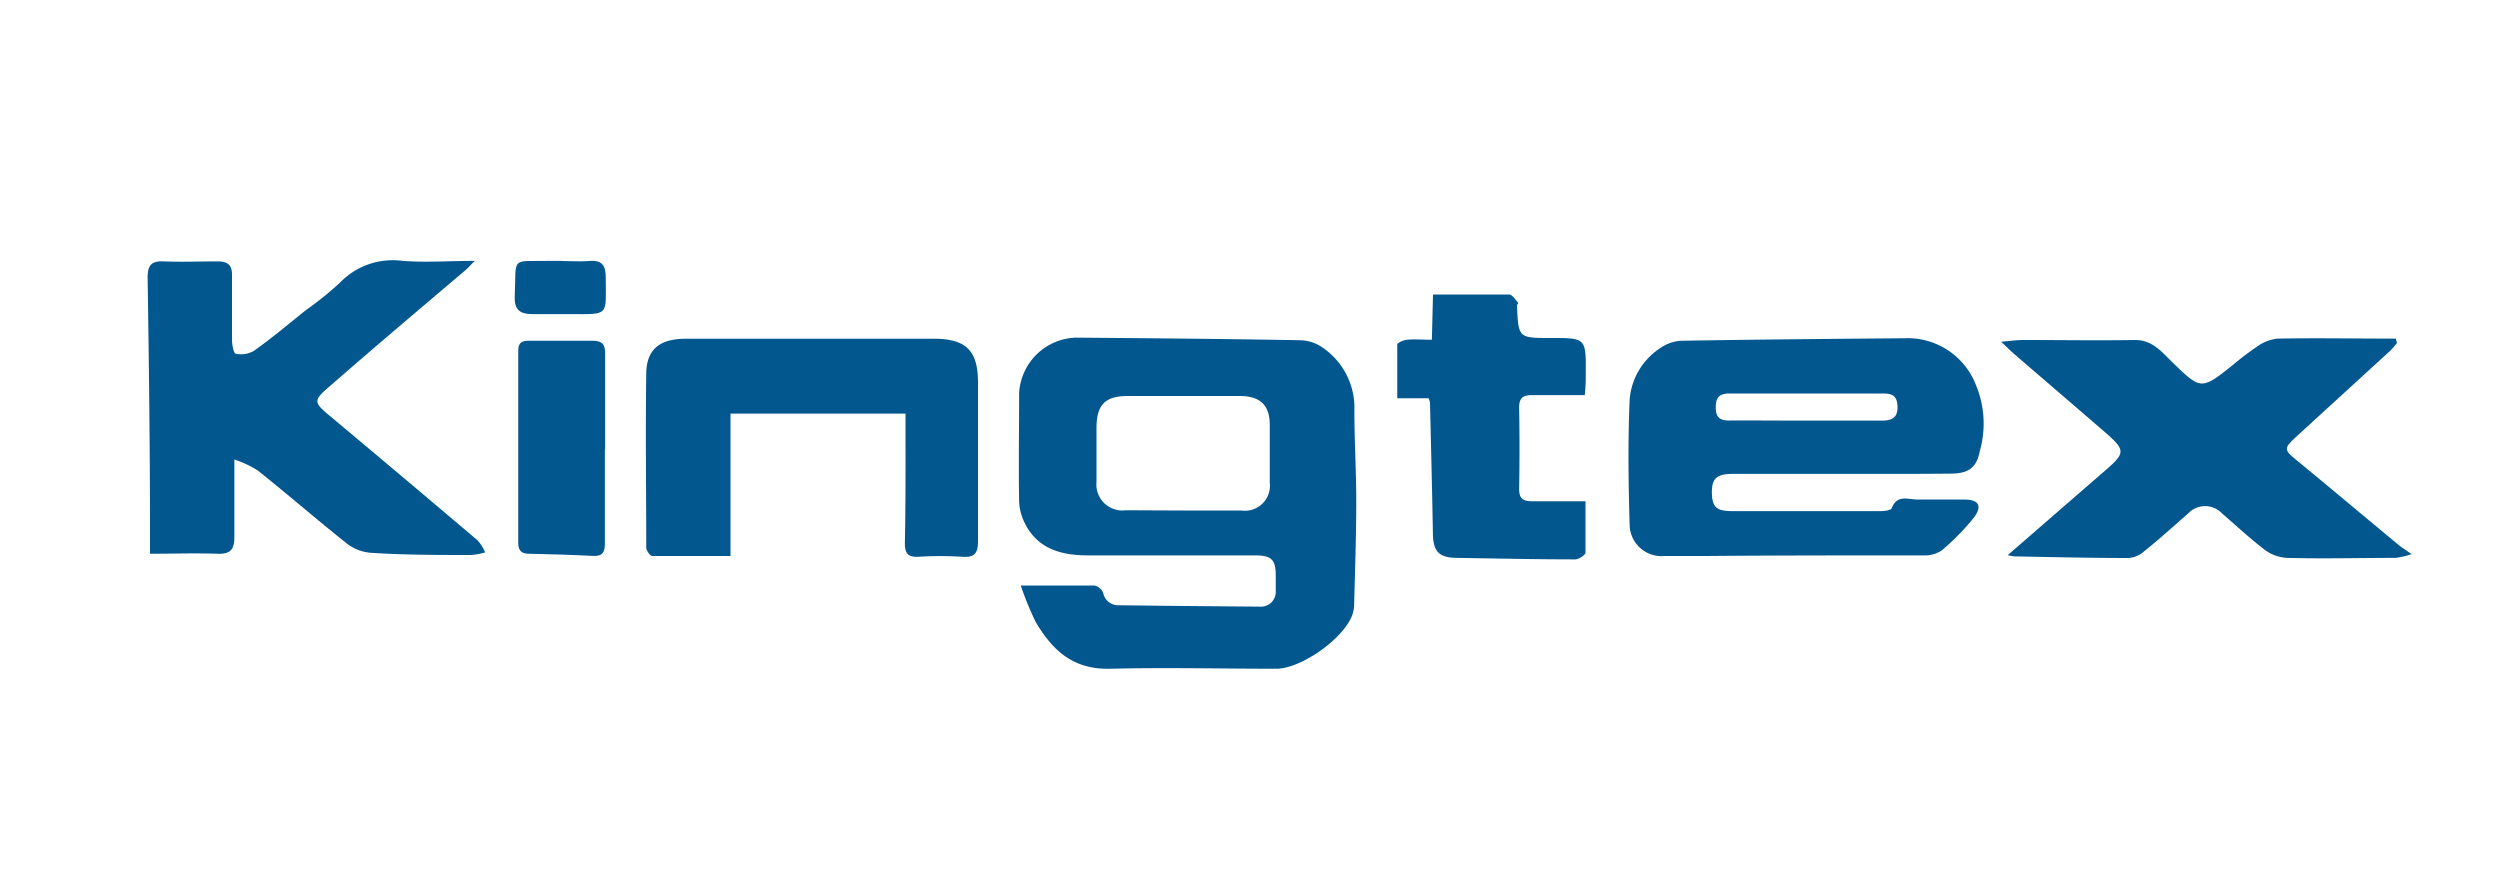 <?xml version="1.0" encoding="UTF-8"?> <svg xmlns="http://www.w3.org/2000/svg" viewBox="0 0 200 70"><defs><style>.cls-1{fill:#02578f;}.cls-2{fill:none;}</style></defs><g id="Слой_1" data-name="Слой 1"><path class="cls-1" d="M81.66,46.84c2.21,0,4,0,5.89,0a1,1,0,0,1,.7.58,1.23,1.23,0,0,0,1.27,1q5.63.07,11.27.11a1.18,1.18,0,0,0,1.27-1.24c0-.4,0-.8,0-1.21,0-1.34-.34-1.65-1.72-1.65H87c-2.1,0-4-.53-5-2.55a4.2,4.2,0,0,1-.47-1.76c-.05-2.89,0-5.79,0-8.68a4.7,4.7,0,0,1,4.54-4.43c6,.05,12,.1,18,.21a3.24,3.24,0,0,1,1.8.63,5.82,5.82,0,0,1,2.48,5c0,2.41.15,4.83.15,7.24,0,2.78-.1,5.56-.17,8.35a2.76,2.76,0,0,1-.14.74c-.68,1.9-4.09,4.32-6.1,4.32-4.42,0-8.83-.11-13.24,0-3,.09-4.65-1.47-6-3.75A25.16,25.16,0,0,1,81.66,46.84Zm13-6v0c1.55,0,3.1,0,4.65,0a2,2,0,0,0,2.27-2.22c0-1.54,0-3.08,0-4.62s-.71-2.31-2.38-2.32c-3,0-6,0-9,0-1.76,0-2.45.68-2.48,2.46,0,1.47,0,2.93,0,4.4a2.08,2.08,0,0,0,2.35,2.28Z"></path><path class="cls-1" d="M147.36,37.91h-8.74c-1.24,0-1.65.35-1.67,1.37,0,1.27.3,1.61,1.66,1.61q5.91,0,11.82,0c.32,0,.84-.06.91-.24.42-1.09,1.29-.7,2-.69,1.25,0,2.5,0,3.76,0s1.51.56.76,1.51a19.05,19.05,0,0,1-2.52,2.56,2.38,2.38,0,0,1-1.43.4c-5.81,0-11.63,0-17.45.05-1.1,0-2.21,0-3.31,0a2.55,2.55,0,0,1-2.78-2.5c-.1-3.34-.14-6.67,0-10a5.42,5.42,0,0,1,2.45-4.13,3.15,3.15,0,0,1,1.72-.59c5.93-.1,11.86-.15,17.79-.2a5.86,5.86,0,0,1,5.76,3.78,8,8,0,0,1,.3,5.22c-.26,1.37-.91,1.82-2.33,1.83C153.18,37.92,150.27,37.91,147.36,37.91Zm-3-4.26c2.06,0,4.12,0,6.17,0,.83,0,1.28-.23,1.27-1.09s-.38-1.09-1.18-1.08q-6.12,0-12.24,0c-.8,0-1.12.28-1.12,1.1s.34,1.08,1.14,1.06C140.34,33.63,142.33,33.65,144.32,33.65Z"></path><path class="cls-1" d="M18.75,36.76c0,2.34,0,4.27,0,6.2,0,1-.32,1.38-1.35,1.34-1.76-.06-3.52,0-5.4,0,0-.66,0-1.16,0-1.66,0-6.82-.09-13.63-.19-20.44,0-1,.32-1.34,1.32-1.29,1.43.06,2.87,0,4.31,0,.78,0,1.14.31,1.12,1.11,0,1.73,0,3.45,0,5.17,0,.39.13,1.08.3,1.11a2.05,2.05,0,0,0,1.43-.22c1.43-1,2.79-2.16,4.17-3.26a26.73,26.73,0,0,0,2.74-2.21,5.85,5.85,0,0,1,5-1.74c1.86.14,3.73,0,5.78,0-.3.3-.54.58-.82.81-3.54,3-7.09,6-10.62,9.08C25,32.08,25,32.13,26.6,33.45q5.83,4.88,11.62,9.79a3.63,3.63,0,0,1,.59.95,5.33,5.33,0,0,1-1.1.21c-2.65,0-5.3,0-7.95-.17a3.58,3.58,0,0,1-2-.74c-2.41-1.91-4.74-3.94-7.15-5.86A8.55,8.55,0,0,0,18.75,36.76Z"></path><path class="cls-1" d="M160.62,44.41,168,38c2.18-1.87,2.19-1.88,0-3.77s-4.56-3.92-6.84-5.89c-.29-.25-.57-.53-1.07-1,.78-.07,1.27-.14,1.76-.14,3,0,6,.05,8.95,0,1.33,0,2.06.86,2.85,1.64,2.43,2.38,2.42,2.4,5,.34a22.22,22.22,0,0,1,1.93-1.46,3.43,3.43,0,0,1,1.6-.63c3.16-.06,6.32,0,9.48,0l.1.34a7.34,7.34,0,0,1-.51.6l-7.38,6.75c-1.26,1.16-1.23,1.15.13,2.26,2.63,2.17,5.24,4.36,7.87,6.54.25.21.53.38,1.06.75a6.93,6.93,0,0,1-1.28.3c-2.9,0-5.81.08-8.72,0A3.27,3.27,0,0,1,181.2,44c-1.19-.91-2.3-1.94-3.43-2.92a1.86,1.86,0,0,0-2.72,0c-1.16,1-2.3,2.06-3.49,3a2.13,2.13,0,0,1-1.24.56c-3,0-6.11-.07-9.16-.13A3.41,3.41,0,0,1,160.62,44.41Z"></path><path class="cls-1" d="M72.44,33.09h-14V44.48c-2.16,0-4.21,0-6.26,0-.17,0-.48-.44-.48-.68,0-4.62-.07-9.24,0-13.85,0-2,1.06-2.84,3.14-2.85q9.94,0,19.89,0c2.6,0,3.52,1,3.51,3.54,0,4.22,0,8.43,0,12.65,0,1.05-.33,1.32-1.31,1.25a28,28,0,0,0-3.43,0c-.91.06-1.12-.31-1.11-1.15C72.46,40,72.44,36.56,72.44,33.09Z"></path><path class="cls-1" d="M114.64,23.56c2.13,0,4.12,0,6.1,0,.21,0,.43.34.62.55s0,.21,0,.32c.11,2.61.11,2.61,2.7,2.61,2.82,0,2.82,0,2.8,2.85,0,.51,0,1-.08,1.72-1.47,0-2.86,0-4.25,0-.71,0-1,.24-1,1q.06,3.26,0,6.49c0,.81.32,1,1.05,1,1.36,0,2.72,0,4.26,0,0,1.42,0,2.76,0,4.1,0,.2-.54.55-.82.55-3.13,0-6.26-.07-9.39-.12-1.54,0-2-.5-2-2.08-.06-3.44-.15-6.88-.23-10.33a1.24,1.24,0,0,0-.12-.36h-2.5c0-1.47,0-2.88,0-4.29,0-.15.49-.36.77-.39.61-.06,1.24,0,2,0Z"></path><path class="cls-1" d="M48.39,36c0,2.49,0,5,0,7.47,0,.76-.22,1.05-1,1-1.69-.09-3.38-.13-5.07-.17-.59,0-.86-.25-.86-.86q0-7.7,0-15.39c0-.63.27-.8.87-.79,1.7,0,3.39,0,5.08,0,.77,0,1,.29,1,1,0,2.56,0,5.12,0,7.69Z"></path><path class="cls-1" d="M44.91,20.88c.74,0,1.48.06,2.21,0,1.1-.1,1.35.4,1.34,1.41,0,3,.32,2.85-2.86,2.84-1,0-2,0-3,0s-1.47-.34-1.42-1.44c.14-3.24-.39-2.76,2.83-2.82h.88Z"></path></g><g id="Слой_2" data-name="Слой 2"><rect class="cls-2" width="200" height="70"></rect></g></svg> 